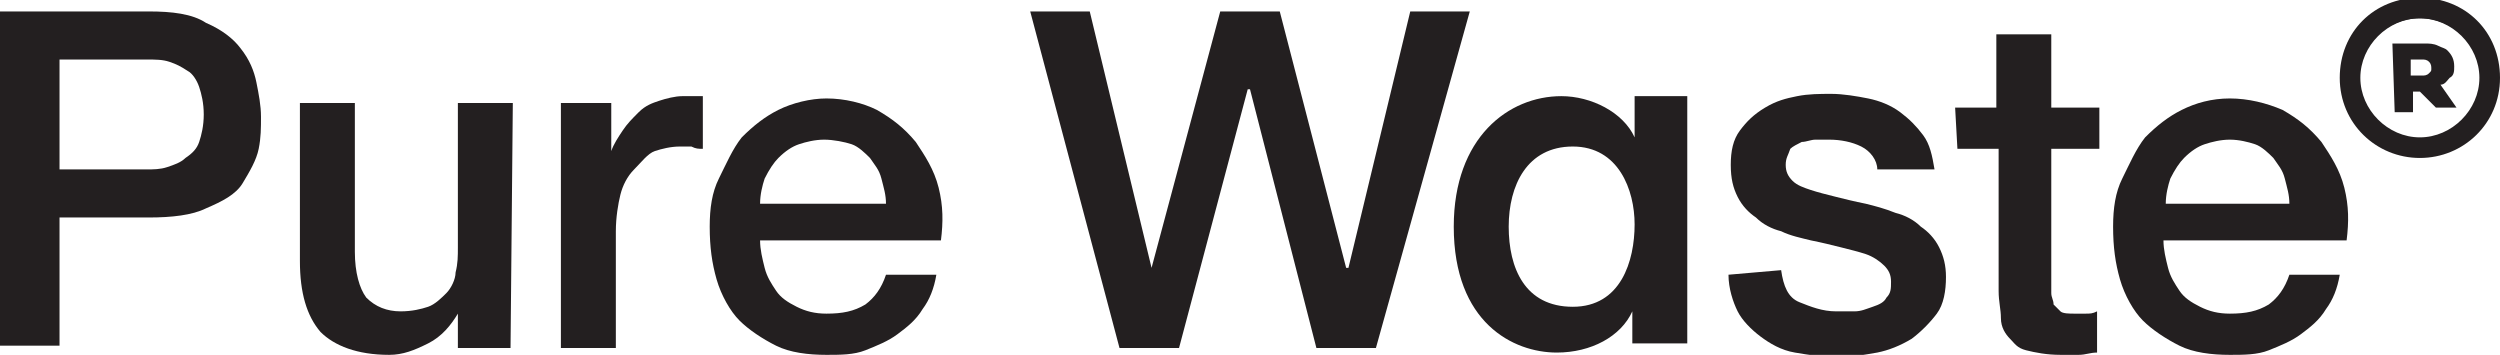<?xml version="1.0" encoding="utf-8"?>
<!-- Generator: Adobe Illustrator 27.1.1, SVG Export Plug-In . SVG Version: 6.00 Build 0)  -->
<svg version="1.1" id="Layer_1" xmlns="http://www.w3.org/2000/svg" xmlns:xlink="http://www.w3.org/1999/xlink" x="0px" y="0px"
	 viewBox="0 0 109.2 15.5" style="enable-background:new 0 0 109.2 15.5;" xml:space="preserve">
<style type="text/css">
	.st0{fill:#231F20;}
</style>
<path class="st0" d="M85.4,4.7h1.8V1.5h2.4v3.2h2.1v1.8h-2.1v5.7c0,0.2,0,0.5,0,0.6c0,0.2,0.1,0.3,0.1,0.5c0.1,0.1,0.2,0.2,0.3,0.3
	s0.4,0.1,0.6,0.1c0.2,0,0.3,0,0.5,0s0.3,0,0.5-0.1v1.8c-0.3,0-0.5,0.1-0.8,0.1c-0.2,0-0.5,0-0.8,0c-0.6,0-1.1-0.1-1.5-0.2
	S88,15,87.8,14.8c-0.2-0.2-0.4-0.5-0.4-0.9s-0.1-0.7-0.1-1.2V6.5h-1.8L85.4,4.7L85.4,4.7z"/>
<path class="st0" d="M0,0.5h6.5c1,0,1.9,0.1,2.5,0.5c0.7,0.3,1.2,0.7,1.5,1.1c0.4,0.5,0.6,1,0.7,1.5c0.1,0.5,0.2,1,0.2,1.5
	S11.4,6,11.3,6.5s-0.4,1-0.7,1.5S9.7,8.8,9,9.1C8.4,9.4,7.5,9.5,6.5,9.5H2.6v5.6H0L0,0.5L0,0.5z M2.6,7.4h3.8c0.3,0,0.6,0,0.9-0.1
	c0.3-0.1,0.6-0.2,0.8-0.4c0.3-0.2,0.5-0.4,0.6-0.7S8.9,5.5,8.9,5c0-0.5-0.1-0.9-0.2-1.2C8.6,3.5,8.4,3.2,8.2,3.1
	C7.9,2.9,7.7,2.8,7.4,2.7s-0.6-0.1-1-0.1H2.6L2.6,7.4L2.6,7.4z"/>
<path class="st0" d="M22.3,15.2H20v-1.5h0c-0.3,0.5-0.7,1-1.3,1.3c-0.6,0.3-1.1,0.5-1.7,0.5c-1.4,0-2.4-0.4-3-1
	c-0.6-0.7-0.9-1.7-0.9-3.1V4.5h2.4v6.5c0,0.9,0.2,1.6,0.5,2c0.4,0.4,0.9,0.6,1.5,0.6c0.5,0,0.9-0.1,1.2-0.2c0.3-0.1,0.6-0.4,0.8-0.6
	c0.2-0.2,0.4-0.6,0.4-0.9c0.1-0.4,0.1-0.7,0.1-1.1V4.5h2.4L22.3,15.2L22.3,15.2z"/>
<path class="st0" d="M24.5,4.5h2.2v2.1h0C26.8,6.3,27,6,27.2,5.7c0.2-0.3,0.4-0.5,0.7-0.8s0.6-0.4,0.9-0.5c0.3-0.1,0.7-0.2,1-0.2
	c0.3,0,0.5,0,0.6,0c0.1,0,0.2,0,0.3,0v2.3c-0.2,0-0.3,0-0.5-0.1c-0.2,0-0.3,0-0.5,0c-0.4,0-0.8,0.1-1.1,0.2S28,7.1,27.7,7.4
	s-0.5,0.7-0.6,1.1s-0.2,1-0.2,1.6v5.1h-2.4L24.5,4.5L24.5,4.5z"/>
<path class="st0" d="M33.2,10.5c0,0.4,0.1,0.8,0.2,1.2c0.1,0.4,0.3,0.7,0.5,1c0.2,0.3,0.5,0.5,0.9,0.7c0.4,0.2,0.8,0.3,1.3,0.3
	c0.7,0,1.2-0.1,1.7-0.4c0.4-0.3,0.7-0.7,0.9-1.3h2.2c-0.1,0.6-0.3,1.1-0.6,1.5c-0.3,0.5-0.7,0.8-1.1,1.1c-0.4,0.3-0.9,0.5-1.4,0.7
	s-1.1,0.2-1.7,0.2c-0.8,0-1.6-0.1-2.2-0.4c-0.6-0.3-1.2-0.7-1.6-1.1s-0.8-1.1-1-1.8s-0.3-1.4-0.3-2.3c0-0.8,0.1-1.5,0.4-2.1
	s0.6-1.3,1-1.8c0.5-0.5,1-0.9,1.6-1.2c0.6-0.3,1.4-0.5,2.1-0.5c0.8,0,1.6,0.2,2.2,0.5c0.7,0.4,1.2,0.8,1.7,1.4c0.4,0.6,0.8,1.2,1,2
	c0.2,0.8,0.2,1.5,0.1,2.3L33.2,10.5L33.2,10.5z M38.7,8.9c0-0.4-0.1-0.7-0.2-1.1s-0.3-0.6-0.5-0.9c-0.2-0.2-0.5-0.5-0.8-0.6
	S36.4,6.1,36,6.1c-0.4,0-0.8,0.1-1.1,0.2c-0.3,0.1-0.6,0.3-0.9,0.6c-0.2,0.2-0.4,0.5-0.6,0.9c-0.1,0.3-0.2,0.7-0.2,1.1L38.7,8.9
	L38.7,8.9z"/>
<polygon class="st0" points="45,0.5 47.6,0.5 50.3,11.7 50.3,11.7 53.3,0.5 55.9,0.5 58.8,11.7 58.9,11.7 61.6,0.5 64.2,0.5 
	60.1,15.2 57.5,15.2 54.6,3.9 54.5,3.9 51.5,15.2 48.9,15.2 "/>
<path class="st0" d="M77.8,11.8c0.1,0.7,0.3,1.2,0.8,1.4s1,0.4,1.6,0.4c0.2,0,0.5,0,0.8,0s0.5-0.1,0.8-0.2s0.5-0.2,0.6-0.4
	c0.2-0.2,0.2-0.4,0.2-0.7c0-0.3-0.1-0.5-0.3-0.7s-0.5-0.4-0.8-0.5c-0.3-0.1-0.7-0.2-1.1-0.3s-0.8-0.2-1.3-0.3
	c-0.4-0.1-0.9-0.2-1.3-0.4c-0.4-0.1-0.8-0.3-1.1-0.6c-0.3-0.2-0.6-0.5-0.8-0.9c-0.2-0.4-0.3-0.8-0.3-1.4c0-0.6,0.1-1.1,0.4-1.5
	s0.6-0.7,1.1-1s0.9-0.4,1.4-0.5c0.5-0.1,1-0.1,1.5-0.1c0.5,0,1.1,0.1,1.6,0.2c0.5,0.1,1,0.3,1.4,0.6c0.4,0.3,0.7,0.6,1,1
	c0.3,0.4,0.4,0.9,0.5,1.5h-2.5C82,7,81.7,6.6,81.3,6.4s-0.9-0.3-1.4-0.3c-0.2,0-0.4,0-0.6,0s-0.4,0.1-0.6,0.1
	c-0.2,0.1-0.4,0.2-0.5,0.3C78.1,6.8,78,6.9,78,7.2c0,0.3,0.1,0.5,0.3,0.7c0.2,0.2,0.5,0.3,0.8,0.4s0.7,0.2,1.1,0.3s0.8,0.2,1.3,0.3
	c0.4,0.1,0.8,0.2,1.3,0.4c0.4,0.1,0.8,0.3,1.1,0.6c0.3,0.2,0.6,0.5,0.8,0.9c0.2,0.4,0.3,0.8,0.3,1.3c0,0.6-0.1,1.2-0.4,1.6
	c-0.3,0.4-0.7,0.8-1.1,1.1c-0.5,0.3-1,0.5-1.5,0.6c-0.6,0.1-1.1,0.2-1.7,0.2c-0.7,0-1.3-0.1-1.9-0.2c-0.6-0.1-1.1-0.4-1.5-0.7
	s-0.8-0.7-1-1.1s-0.4-1-0.4-1.6L77.8,11.8L77.8,11.8z"/>
<path class="st0" d="M94.5,10.5c0,0.4,0.1,0.8,0.2,1.2c0.1,0.4,0.3,0.7,0.5,1c0.2,0.3,0.5,0.5,0.9,0.7c0.4,0.2,0.8,0.3,1.3,0.3
	c0.7,0,1.2-0.1,1.7-0.4c0.4-0.3,0.7-0.7,0.9-1.3h2.2c-0.1,0.6-0.3,1.1-0.6,1.5c-0.3,0.5-0.7,0.8-1.1,1.1c-0.4,0.3-0.9,0.5-1.4,0.7
	s-1.1,0.2-1.7,0.2c-0.8,0-1.6-0.1-2.2-0.4c-0.6-0.3-1.2-0.7-1.6-1.1s-0.8-1.1-1-1.8s-0.3-1.4-0.3-2.3c0-0.8,0.1-1.5,0.4-2.1
	s0.6-1.3,1-1.8c0.5-0.5,1-0.9,1.6-1.2c0.6-0.3,1.3-0.5,2.1-0.5c0.8,0,1.6,0.2,2.3,0.5c0.7,0.4,1.2,0.8,1.7,1.4c0.4,0.6,0.8,1.2,1,2
	c0.2,0.8,0.2,1.5,0.1,2.3L94.5,10.5L94.5,10.5z M100,8.9c0-0.4-0.1-0.7-0.2-1.1s-0.3-0.6-0.5-0.9c-0.2-0.2-0.5-0.5-0.8-0.6
	s-0.7-0.2-1.1-0.2c-0.4,0-0.8,0.1-1.1,0.2c-0.3,0.1-0.6,0.3-0.9,0.6c-0.2,0.2-0.4,0.5-0.6,0.9c-0.1,0.3-0.2,0.7-0.2,1.1L100,8.9
	L100,8.9z"/>
<path class="st0" d="M71.4,4.2v1.8c-0.5-1.1-1.9-1.8-3.2-1.8c-2.3,0-4.7,1.8-4.7,5.7c0,4.2,2.6,5.5,4.5,5.5c1.5,0,2.8-0.7,3.3-1.8
	v1.4h2.4V4.2H71.4z M68.7,13.4c-2.1,0-2.8-1.7-2.8-3.5s0.8-3.5,2.8-3.5s2.7,1.9,2.7,3.4C71.4,11.4,70.8,13.4,68.7,13.4"/>
<path class="st0" d="M105.7,6.4c-1.6,0-3-1.3-3-3s1.3-3,3-3s3,1.3,3,3S107.3,6.4,105.7,6.4 M105.7,0.8c-1.4,0-2.6,1.2-2.6,2.6
	s1.2,2.6,2.6,2.6c1.4,0,2.6-1.2,2.6-2.6S107.1,0.8,105.7,0.8"/>
<path class="st0" d="M105.7,6.9c-1.9,0-3.5-1.5-3.5-3.5s1.5-3.5,3.5-3.5s3.5,1.5,3.5,3.5S107.6,6.9,105.7,6.9 M105.7,0.8
	c-1.5,0-2.7,1.2-2.7,2.7c0,1.5,1.2,2.7,2.7,2.7c1.5,0,2.7-1.2,2.7-2.7C108.4,2,107.2,0.8,105.7,0.8"/>
<path class="st0" d="M104.5,1.9h1.4c0.2,0,0.4,0,0.6,0.1s0.3,0.1,0.4,0.2c0.2,0.2,0.3,0.4,0.3,0.7v0c0,0.2,0,0.4-0.2,0.5
	c-0.1,0.1-0.2,0.3-0.4,0.3l0.7,1h-0.9L105.7,4h0h-0.3v0.9h-0.8L104.5,1.9L104.5,1.9z M105.8,3.3c0.1,0,0.2,0,0.3-0.1
	c0.1-0.1,0.1-0.1,0.1-0.2v0c0-0.1,0-0.2-0.1-0.3s-0.2-0.1-0.3-0.1h-0.5v0.7L105.8,3.3L105.8,3.3z"/>
</svg>
